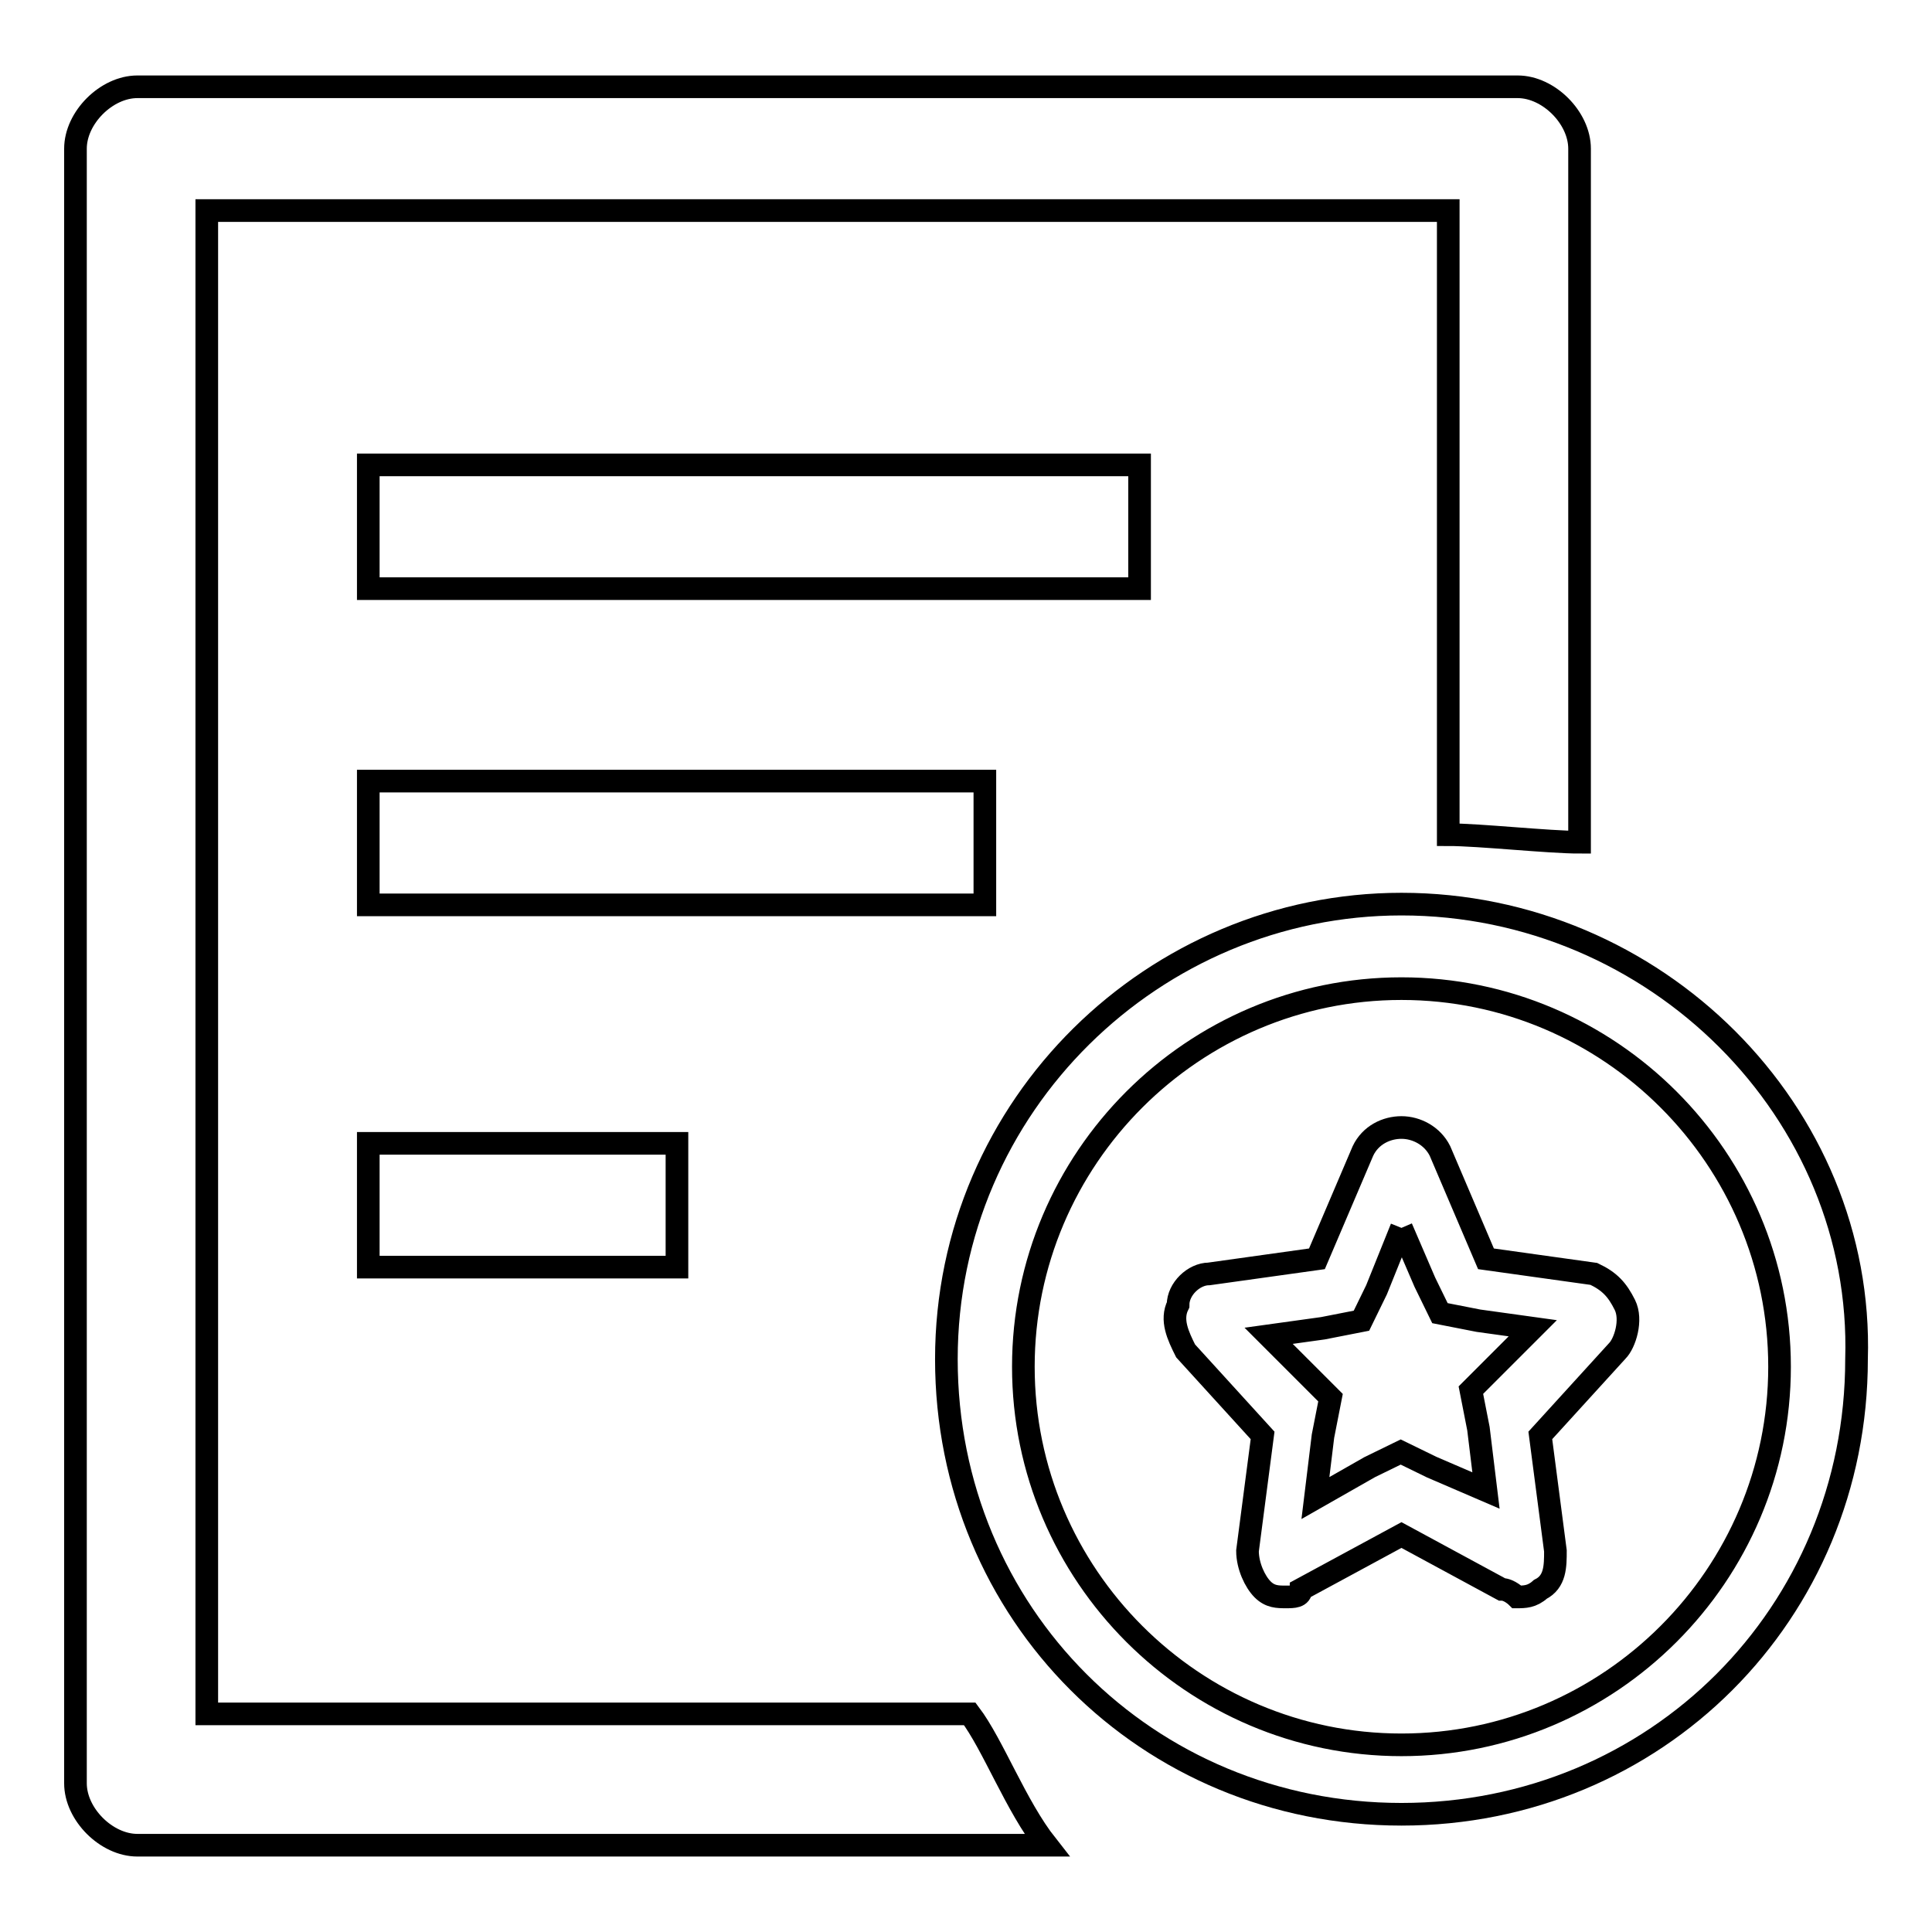 <?xml version="1.0" encoding="utf-8"?>
<!-- Svg Vector Icons : http://www.onlinewebfonts.com/icon -->
<!DOCTYPE svg PUBLIC "-//W3C//DTD SVG 1.1//EN" "http://www.w3.org/Graphics/SVG/1.1/DTD/svg11.dtd">
<svg version="1.1" xmlns="http://www.w3.org/2000/svg" xmlns:xlink="http://www.w3.org/1999/xlink" x="0px" y="0px" viewBox="0 0 256 256" enable-background="new 0 0 256 256" xml:space="preserve">
<g><g><path stroke-width="3" fill-opacity="0" stroke="#000000"  d="M185.7,119.8c-32.7,0-60.3,26.6-60.3,60.3c0,33.7,26.6,60.3,60.3,60.3s60.3-26.6,60.3-60.3C247,147.4,219.4,119.8,185.7,119.8z M185.7,231.2c-27.6,0-50.1-22.5-50.1-50.1c0-27.6,22.5-50.1,50.1-50.1c27.6,0,50.1,22.5,50.1,50.1C235.8,208.7,213.3,231.2,185.7,231.2z"/><path stroke-width="3" fill-opacity="0" stroke="#000000"  d="M48.8,61.6H151v16.4H48.8V61.6L48.8,61.6z"/><path stroke-width="3" fill-opacity="0" stroke="#000000"  d="M48.8,103.5h81.7v16.4H48.8V103.5z"/><path stroke-width="3" fill-opacity="0" stroke="#000000"  d="M48.8,151.5h40.9v16.4H48.8V151.5L48.8,151.5z"/><path stroke-width="3" fill-opacity="0" stroke="#000000"  d="M128.5,227.1H27.4V27.9h164.5v82.7c4.1,0,13.3,1,17.4,1V19.7c0-4.1-4.1-8.2-8.2-8.2H18.2c-4.1,0-8.2,4.1-8.2,8.2v216.6c0,4.1,4.1,8.2,8.2,8.2h120.5C134.6,239.3,131.6,231.2,128.5,227.1L128.5,227.1z"/><path stroke-width="3" fill-opacity="0" stroke="#000000"  d="M185.7,162.7l3.1,7.2l2,4.1l5.1,1l7.2,1l-5.1,5.1l-3.1,3.1l1,5.1l1,8.2l-7.2-3.1l-4.1-2l-4.1,2l-7.2,4.1l1-8.2l1-5.1l-3.1-3.1l-5.1-5.1l7.2-1l5.1-1l2-4.1L185.7,162.7 M185.7,149.4c-2,0-4.1,1-5.1,3.1l-6.1,14.3l-14.3,2c-2,0-4.1,2-4.1,4.1c-1,2,0,4.1,1,6.1l10.2,11.2l-2,15.3c0,2,1,4.1,2,5.1c1,1,2,1,3.1,1c1,0,2,0,2-1l13.3-7.2l13.3,7.2c1,0,2,1,2,1c1,0,2,0,3.1-1c2-1,2-3.1,2-5.1l-2-15.3l10.2-11.2c1-1,2-4.1,1-6.1c-1-2-2-3.1-4.1-4.1l-14.3-2l-6.1-14.3C189.8,150.5,187.7,149.4,185.7,149.4L185.7,149.4z"/></g></g>
</svg>